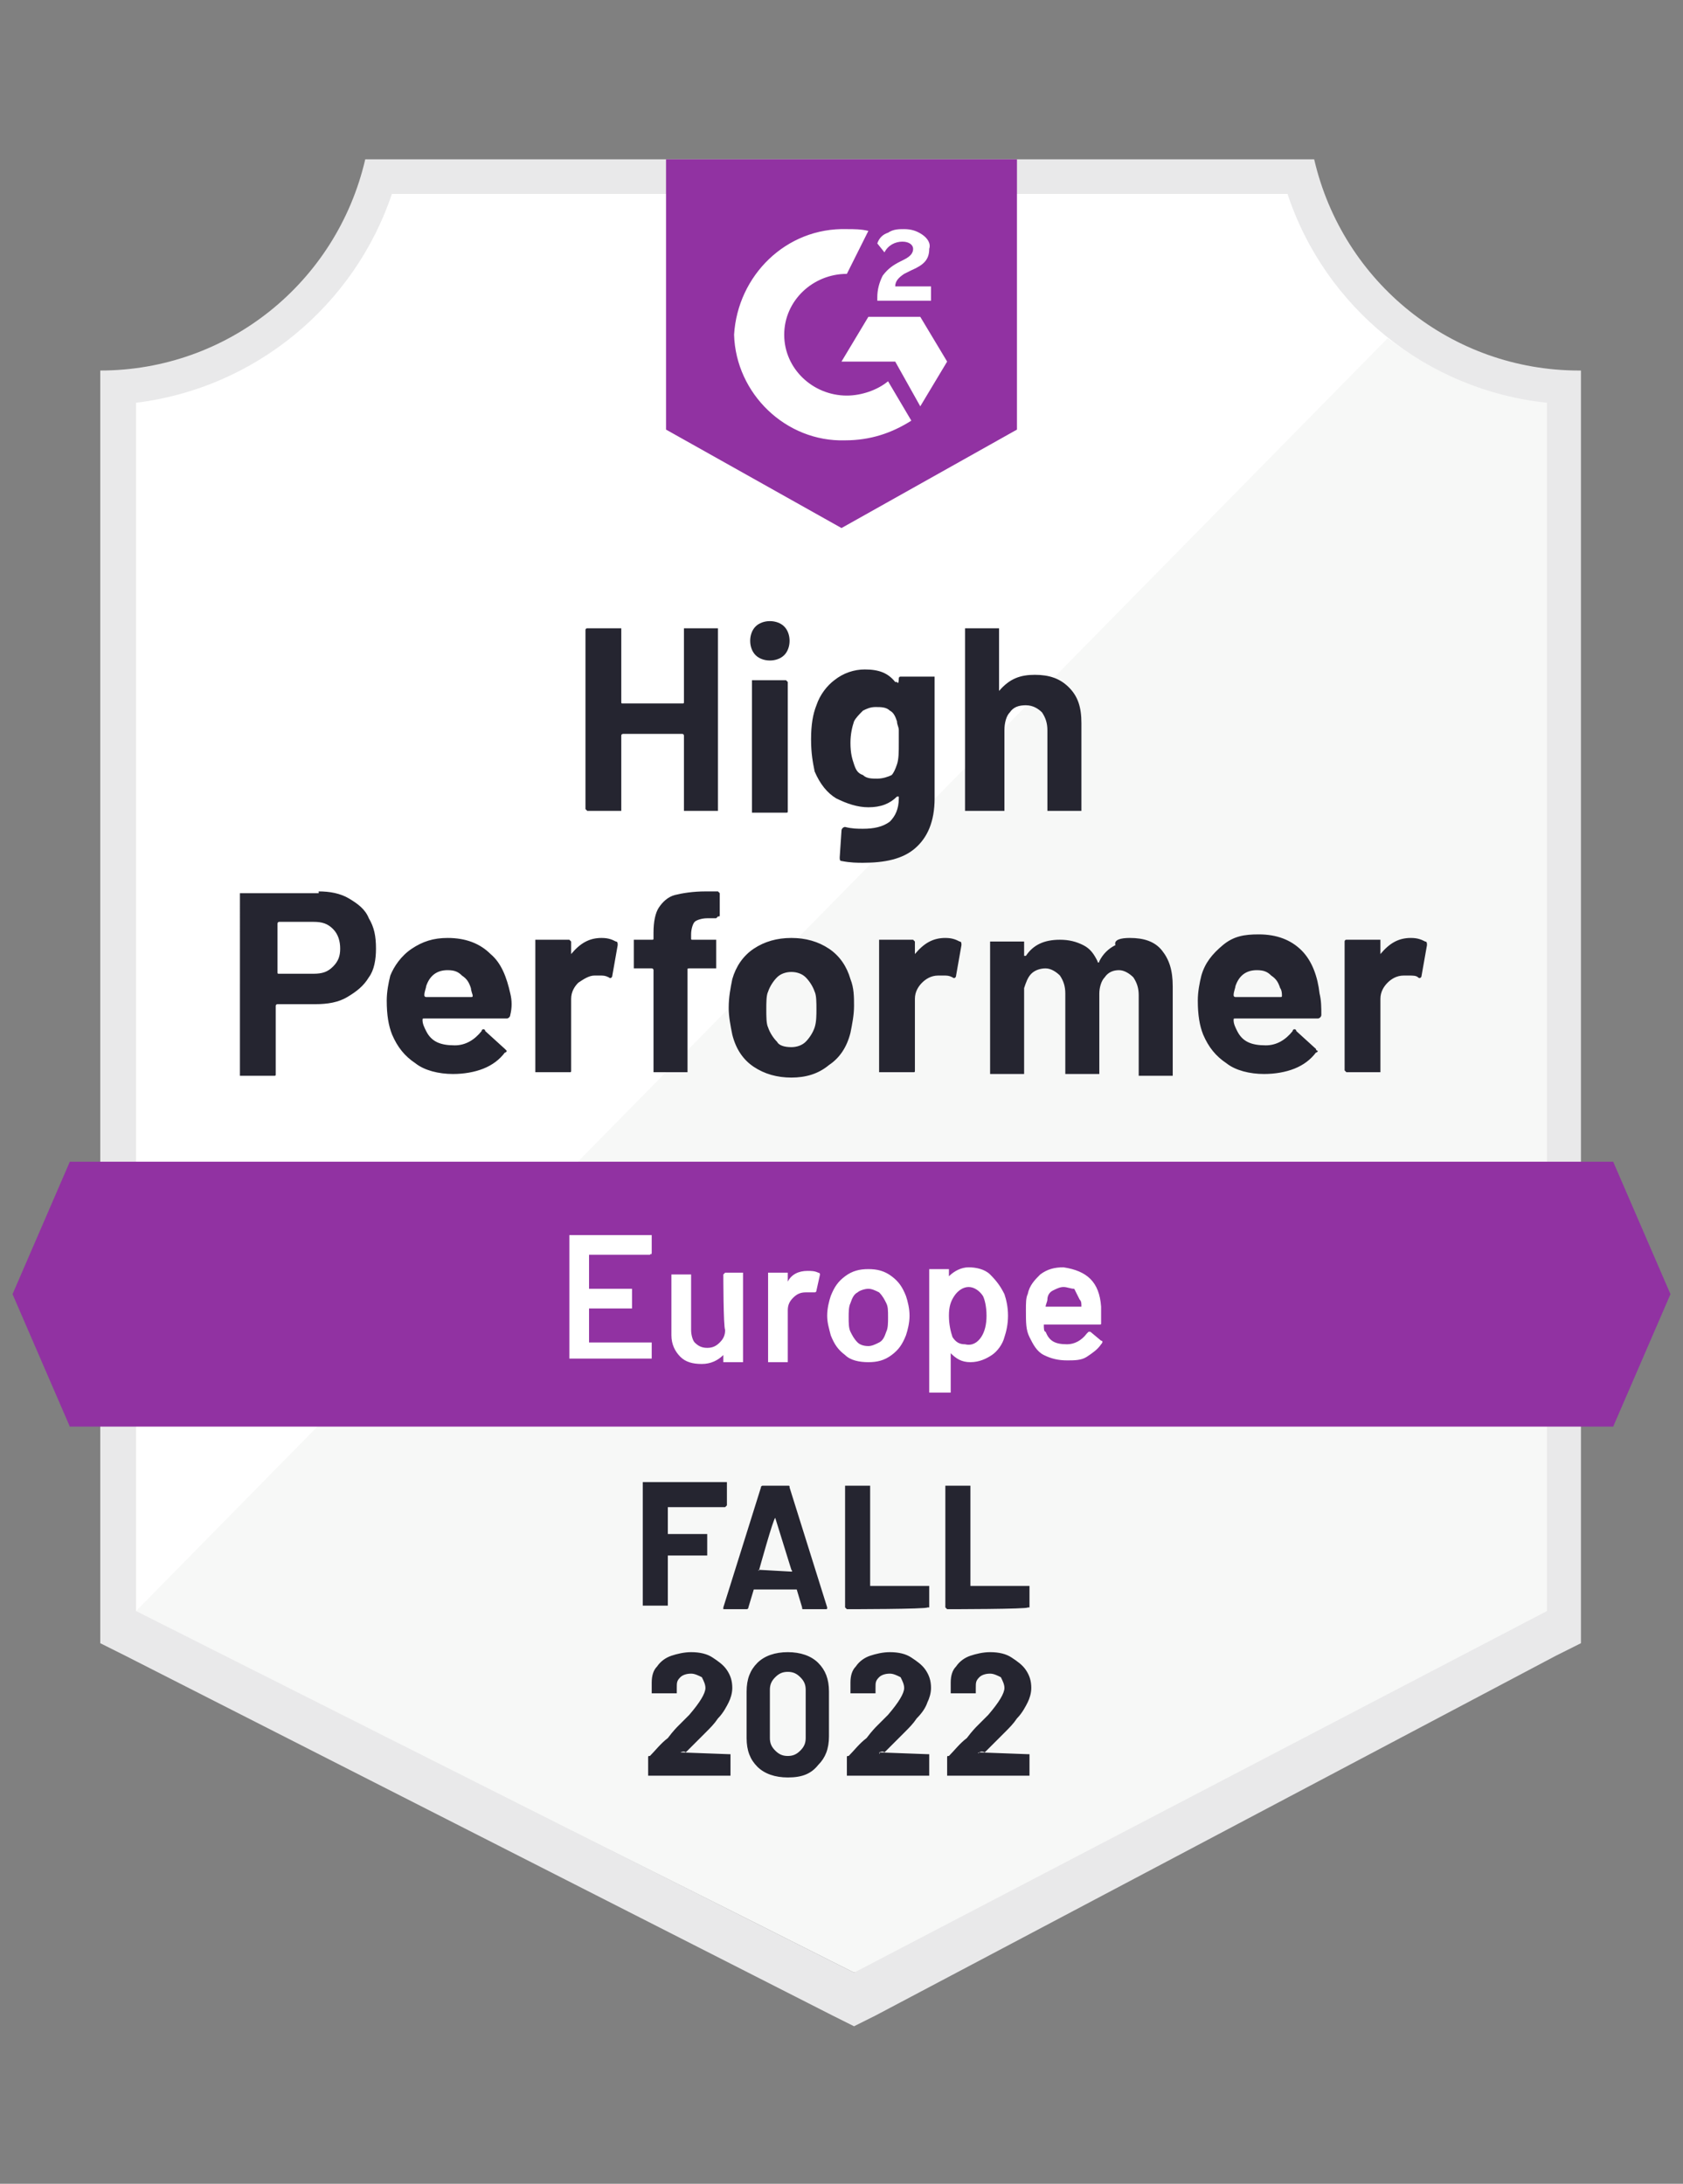 <?xml version="1.0" encoding="utf-8"?>
<!-- Generator: Adobe Illustrator 26.5.0, SVG Export Plug-In . SVG Version: 6.00 Build 0)  -->
<svg version="1.1" id="Layer_1" xmlns="http://www.w3.org/2000/svg" xmlns:xlink="http://www.w3.org/1999/xlink" x="0px" y="0px"
	 viewBox="0 0 94 122" style="enable-background:new 0 0 94 122;" xml:space="preserve">
<rect x="0" y="0" width="94" height="122" fill="#808080" stroke="none"/>
<style type="text/css">
	.st0{fill:#FFFFFF;}
	.st1{fill:#F7F8F7;}
	.st2{fill:#E9E9EA;}
	.st3{clip-path:url(#SVGID_00000117664118707723038120000006527721863913042367_);}
	.st4{fill:#9132A2;}
	.st5{clip-path:url(#SVGID_00000067938338979383056100000014038261227669109653_);}
	.st6{fill:#252530;}
</style>
<g id="container">
	<path class="st0" d="M47.8,110.2L7.3,90V22.5c6.7-0.8,12.3-5.3,14.4-11.7h50.5c2.2,6.4,7.9,11,14.6,11.7V90L47.8,110.2z"/>
	<path class="st1" d="M7.6,90l40.1,20.2L86.4,90V22.5c-3.2-0.4-6.3-1.7-8.9-3.6L7.6,90z"/>
	<path class="st2" d="M88.3,20.7h-0.1c-7.1,0-13.2-4.9-14.8-11.8H20.4c-1.6,6.9-7.7,11.8-14.8,11.8v71.1l1.4,0.7l39.5,20.1l1.2,0.6
		l1.2-0.6l38-20.1l1.4-0.7V22.6V20.7z M47.7,110.2L7.6,90V22.5c6.6-0.8,12.2-5.4,14.3-11.7h50c2.1,6.4,7.8,11,14.5,11.7V90
		L47.7,110.2z"/>
	<g>
		<defs>
			<polygon id="SVGID_1_" points="90.1,64.9 3.9,64.9 0.7,72.3 3.9,79.7 90.1,79.7 93.3,72.3 			"/>
		</defs>
		<clipPath id="SVGID_00000119115417697306822870000017984578054813910707_">
			<use xlink:href="#SVGID_1_"  style="overflow:visible;"/>
		</clipPath>
		<g style="clip-path:url(#SVGID_00000119115417697306822870000017984578054813910707_);">
			<path id="banner" class="st4" d="M-4.2,60H98.2v24.6H-4.2V60z"/>
		</g>
	</g>
	<g>
		<defs>
			<path id="SVGID_00000034783800321984807260000000474740284706849945_" d="M47,29.5l9.8-5.5V8.9H37.2V24L47,29.5z M49,16.6
				c0-0.4,0.1-0.8,0.3-1.2c0.3-0.4,0.6-0.6,1-0.8l0.2-0.1c0.4-0.2,0.5-0.4,0.5-0.6c0-0.2-0.2-0.4-0.6-0.4c-0.4,0-0.8,0.2-1,0.6
				L49,13.6c0.1-0.3,0.3-0.5,0.6-0.6c0.3-0.2,0.6-0.2,0.9-0.2c0.4,0,0.7,0.1,1,0.3c0.3,0.2,0.5,0.5,0.4,0.8c0,0.6-0.3,0.9-1,1.2
				l-0.4,0.2C50.2,15.5,50,15.7,50,16h2v0.8h-3V16.6z M51.4,17.7l1.5,2.5l-1.5,2.5L50,20.2h-3l1.5-2.5H51.4z M47.3,12.8
				c0.4,0,0.8,0,1.2,0.1l-1.2,2.4c-1.9,0-3.5,1.5-3.5,3.4c0,1.9,1.6,3.4,3.5,3.4c0.8,0,1.7-0.3,2.3-0.8l1.3,2.2
				c-1.1,0.7-2.3,1.1-3.7,1.1c-3.3,0.1-6.1-2.6-6.2-5.9C41.2,15.4,43.9,12.7,47.3,12.8z"/>
		</defs>
		<clipPath id="SVGID_00000027582755184967408510000009618760229552549534_">
			<use xlink:href="#SVGID_00000034783800321984807260000000474740284706849945_"  style="overflow:visible;"/>
		</clipPath>
		<g style="clip-path:url(#SVGID_00000027582755184967408510000009618760229552549534_);">
			<path id="logo" class="st4" d="M32.2,3.9h29.5v30.5H32.2V3.9z"/>
		</g>
	</g>
	<path class="st6" d="M17.8,49.8c0.6,0,1.2,0.1,1.7,0.4c0.5,0.3,0.9,0.6,1.1,1.1c0.3,0.5,0.4,1,0.4,1.7c0,0.6-0.1,1.2-0.4,1.6
		c-0.3,0.5-0.7,0.8-1.2,1.1c-0.5,0.3-1.1,0.4-1.8,0.4h-2.1c0,0-0.1,0-0.1,0.1v3.8c0,0.1,0,0.1-0.1,0.1c0,0-0.1,0-0.1,0h-1.7
		c-0.1,0-0.1,0-0.1,0c0,0,0-0.1,0-0.1V50c0-0.1,0-0.1,0-0.1c0,0,0.1,0,0.1,0H17.8z M17.5,54.4c0.5,0,0.8-0.1,1.1-0.4
		c0.3-0.3,0.4-0.6,0.4-1c0-0.4-0.1-0.8-0.4-1.1c-0.3-0.3-0.6-0.4-1.1-0.4h-1.9c0,0-0.1,0-0.1,0.1v2.7c0,0.1,0,0.1,0.1,0.1H17.5z
		 M28.5,55.5c0.1,0.4,0.1,0.8,0,1.2c0,0.1-0.1,0.2-0.2,0.2h-4.6c-0.1,0-0.1,0-0.1,0.1c0,0.2,0.1,0.4,0.2,0.6
		c0.3,0.6,0.8,0.8,1.6,0.8c0.6,0,1.1-0.3,1.5-0.8c0-0.1,0.1-0.1,0.1-0.1c0,0,0.1,0,0.1,0.1l1.1,1c0.1,0.1,0.1,0.1,0.1,0.1
		c0,0,0,0.1-0.1,0.1c-0.3,0.4-0.7,0.7-1.2,0.9c-0.5,0.2-1.1,0.3-1.7,0.3c-0.8,0-1.6-0.2-2.1-0.6c-0.6-0.4-1-0.9-1.3-1.6
		c-0.2-0.5-0.3-1.1-0.3-1.9c0-0.5,0.1-1,0.2-1.4C22,54,22.4,53.4,23,53c0.6-0.4,1.2-0.6,2-0.6c1,0,1.8,0.3,2.4,0.9
		C28,53.8,28.3,54.6,28.5,55.5z M25,54.2c-0.6,0-1,0.3-1.2,0.9c0,0.1-0.1,0.3-0.1,0.5c0,0,0,0.1,0.1,0.1h2.5c0.1,0,0.1,0,0.1-0.1
		c-0.1-0.3-0.1-0.4-0.1-0.4c-0.1-0.3-0.2-0.5-0.5-0.7C25.6,54.3,25.4,54.2,25,54.2z M33.6,52.4c0.4,0,0.6,0.1,0.8,0.2
		c0.1,0,0.1,0.1,0.1,0.2l-0.3,1.7c0,0.1-0.1,0.2-0.2,0.1c-0.2-0.1-0.3-0.1-0.5-0.1c-0.1,0-0.2,0-0.3,0c-0.3,0-0.6,0.2-0.9,0.4
		c-0.2,0.2-0.4,0.5-0.4,0.9v4c0,0.1,0,0.1-0.1,0.1c0,0-0.1,0-0.1,0H30c0,0-0.1,0-0.1,0c0,0,0-0.1,0-0.1v-7.2c0,0,0-0.1,0-0.1
		c0,0,0.1,0,0.1,0h1.7c0,0,0.1,0,0.1,0c0,0,0.1,0.1,0.1,0.1v0.6c0,0,0,0,0,0.1c0,0,0,0,0,0C32.4,52.7,32.9,52.4,33.6,52.4z
		 M39.9,52.5c0.1,0,0.1,0,0.1,0s0,0.1,0,0.1v1.4c0,0.1,0,0.1,0,0.1s-0.1,0-0.1,0h-1.4c-0.1,0-0.1,0-0.1,0.1v5.6c0,0.1,0,0.1,0,0.1
		c0,0-0.1,0-0.1,0h-1.7c-0.1,0-0.1,0-0.1,0s0-0.1,0-0.1v-5.6c0,0,0-0.1-0.1-0.1h-0.9c-0.1,0-0.1,0-0.1,0s0-0.1,0-0.1v-1.4
		c0-0.1,0-0.1,0-0.1s0.1,0,0.1,0h0.9c0.1,0,0.1,0,0.1-0.1v-0.3c0-0.6,0.1-1.1,0.3-1.4c0.2-0.3,0.5-0.6,0.9-0.7
		c0.4-0.1,1-0.2,1.7-0.2h0.6c0,0,0.1,0,0.1,0c0,0,0.1,0.1,0.1,0.1v1.2c0,0.1,0,0.1-0.1,0.1c0,0-0.1,0.1-0.1,0.1h-0.5
		c-0.3,0-0.6,0.1-0.7,0.2c-0.1,0.1-0.2,0.4-0.2,0.7v0.2c0,0.1,0,0.1,0.1,0.1C38.5,52.5,39.9,52.5,39.9,52.5z M44.2,60.2
		c-0.8,0-1.5-0.2-2.1-0.6c-0.6-0.4-1-1-1.2-1.8c-0.1-0.5-0.2-1-0.2-1.5c0-0.6,0.1-1.1,0.2-1.6c0.2-0.7,0.6-1.3,1.2-1.7
		s1.3-0.6,2.1-0.6c0.8,0,1.5,0.2,2.1,0.6c0.6,0.4,1,1,1.2,1.7c0.2,0.5,0.2,1,0.2,1.5c0,0.5-0.1,1-0.2,1.5c-0.2,0.8-0.6,1.4-1.2,1.8
		C45.7,60,45,60.2,44.2,60.2z M44.2,58.5c0.3,0,0.6-0.1,0.8-0.3c0.2-0.2,0.4-0.5,0.5-0.8c0.1-0.3,0.1-0.7,0.1-1c0-0.4,0-0.8-0.1-1
		c-0.1-0.3-0.3-0.6-0.5-0.8c-0.2-0.2-0.5-0.3-0.8-0.3s-0.6,0.1-0.8,0.3c-0.2,0.2-0.4,0.5-0.5,0.8c-0.1,0.2-0.1,0.6-0.1,1
		c0,0.4,0,0.8,0.1,1c0.1,0.3,0.3,0.6,0.5,0.8C43.5,58.4,43.8,58.5,44.2,58.5z M52.8,52.4c0.4,0,0.6,0.1,0.8,0.2
		c0.1,0,0.1,0.1,0.1,0.2l-0.3,1.7c0,0.1-0.1,0.2-0.2,0.1c-0.2-0.1-0.3-0.1-0.5-0.1c-0.1,0-0.2,0-0.3,0c-0.4,0-0.7,0.2-0.9,0.4
		c-0.2,0.2-0.4,0.5-0.4,0.9v4c0,0.1,0,0.1-0.1,0.1c0,0-0.1,0-0.1,0h-1.7c0,0-0.1,0-0.1,0c0,0,0-0.1,0-0.1v-7.2c0,0,0-0.1,0-0.1
		c0,0,0.1,0,0.1,0h1.7c0.1,0,0.1,0,0.1,0c0,0,0.1,0.1,0.1,0.1v0.6c0,0,0,0,0,0.1c0,0,0,0,0,0C51.6,52.7,52.1,52.4,52.8,52.4z
		 M63.1,52.4c0.8,0,1.4,0.2,1.8,0.7c0.4,0.5,0.6,1.1,0.6,2v4.9c0,0.1,0,0.1,0,0.1c0,0-0.1,0-0.1,0h-1.7c0,0-0.1,0-0.1,0
		c0,0,0-0.1,0-0.1v-4.4c0-0.4-0.1-0.7-0.3-1c-0.2-0.2-0.5-0.4-0.8-0.4c-0.3,0-0.6,0.1-0.8,0.4c-0.2,0.2-0.3,0.6-0.3,0.9v4.4
		c0,0.1,0,0.1,0,0.1c0,0-0.1,0-0.1,0h-1.7c-0.1,0-0.1,0-0.1,0c0,0,0-0.1,0-0.1v-4.4c0-0.4-0.1-0.7-0.3-1c-0.2-0.2-0.5-0.4-0.8-0.4
		c-0.3,0-0.6,0.1-0.8,0.3c-0.2,0.2-0.3,0.5-0.4,0.8v4.7c0,0.1,0,0.1,0,0.1c0,0-0.1,0-0.1,0h-1.7c-0.1,0-0.1,0-0.1,0c0,0,0-0.1,0-0.1
		v-7.2c0,0,0-0.1,0-0.1c0,0,0.1,0,0.1,0h1.7c0,0,0.1,0,0.1,0c0,0,0,0.1,0,0.1v0.6c0,0,0,0,0,0.1c0,0,0,0,0.1,0
		c0.4-0.6,1-0.9,1.9-0.9c0.5,0,0.9,0.1,1.3,0.3c0.4,0.2,0.6,0.5,0.8,0.9c0,0.1,0.1,0.1,0.1,0c0.2-0.4,0.5-0.7,0.9-0.9
		C62.2,52.5,62.6,52.4,63.1,52.4z M73.7,55.5c0.1,0.4,0.1,0.8,0.1,1.2c0,0.1-0.1,0.2-0.2,0.2H69c-0.1,0-0.1,0-0.1,0.1
		c0,0.2,0.1,0.4,0.2,0.6c0.3,0.6,0.8,0.8,1.6,0.8c0.6,0,1.1-0.3,1.5-0.8c0-0.1,0.1-0.1,0.1-0.1c0,0,0.1,0,0.1,0.1l1.1,1
		c0,0.1,0.1,0.1,0.1,0.1c0,0,0,0.1-0.1,0.1c-0.3,0.4-0.7,0.7-1.2,0.9c-0.5,0.2-1.1,0.3-1.7,0.3c-0.8,0-1.6-0.2-2.1-0.6
		c-0.6-0.4-1-0.9-1.3-1.6c-0.2-0.5-0.3-1.1-0.3-1.9c0-0.5,0.1-1,0.2-1.4c0.2-0.7,0.6-1.2,1.2-1.7s1.2-0.6,2-0.6c1,0,1.8,0.3,2.4,0.9
		S73.6,54.6,73.7,55.5z M70.2,54.2c-0.6,0-1,0.3-1.2,0.9c0,0.1-0.1,0.3-0.1,0.5c0,0,0,0.1,0.1,0.1h2.5c0.1,0,0.1,0,0.1-0.1
		c0-0.3-0.1-0.4-0.1-0.4c-0.1-0.3-0.2-0.5-0.5-0.7C70.8,54.3,70.6,54.2,70.2,54.2z M78.8,52.4c0.4,0,0.6,0.1,0.8,0.2
		c0.1,0,0.1,0.1,0.1,0.2l-0.3,1.7c0,0.1-0.1,0.2-0.2,0.1c-0.1-0.1-0.3-0.1-0.5-0.1c-0.1,0-0.2,0-0.3,0c-0.4,0-0.7,0.2-0.9,0.4
		c-0.2,0.2-0.4,0.5-0.4,0.9v4c0,0.1,0,0.1,0,0.1c0,0-0.1,0-0.1,0h-1.7c0,0-0.1,0-0.1,0c0,0-0.1-0.1-0.1-0.1v-7.2c0,0,0-0.1,0.1-0.1
		c0,0,0.1,0,0.1,0h1.7c0,0,0.1,0,0.1,0c0,0,0,0.1,0,0.1v0.6c0,0,0,0,0,0.1c0,0,0,0,0,0C77.6,52.7,78.1,52.4,78.8,52.4z"/>
	<path class="st6" d="M38.2,35.2c0,0,0-0.1,0-0.1c0,0,0.1,0,0.1,0h1.7c0,0,0.1,0,0.1,0c0,0,0,0.1,0,0.1v10c0,0.1,0,0.1,0,0.1
		c0,0-0.1,0-0.1,0h-1.7c0,0-0.1,0-0.1,0s0-0.1,0-0.1v-4.1c0,0,0-0.1-0.1-0.1h-3.3c0,0-0.1,0-0.1,0.1v4.1c0,0.1,0,0.1,0,0.1
		c0,0-0.1,0-0.1,0h-1.7c0,0-0.1,0-0.1,0c0,0-0.1-0.1-0.1-0.1v-10c0,0,0-0.1,0.1-0.1c0,0,0.1,0,0.1,0h1.7c0,0,0.1,0,0.1,0
		c0,0,0,0.1,0,0.1v4c0,0.1,0,0.1,0.1,0.1h3.3c0.1,0,0.1,0,0.1-0.1C38.2,39.2,38.2,35.2,38.2,35.2z M43,36.9c-0.3,0-0.6-0.1-0.8-0.3
		c-0.2-0.2-0.3-0.5-0.3-0.8c0-0.3,0.1-0.6,0.3-0.8c0.2-0.2,0.5-0.3,0.8-0.3s0.6,0.1,0.8,0.3s0.3,0.5,0.3,0.8c0,0.3-0.1,0.6-0.3,0.8
		C43.6,36.8,43.3,36.9,43,36.9z M42.1,45.4c0,0-0.1,0-0.1,0c0,0,0-0.1,0-0.1v-7.2c0-0.1,0-0.1,0-0.1c0,0,0.1,0,0.1,0h1.7
		c0,0,0.1,0,0.1,0c0,0,0.1,0.1,0.1,0.1v7.2c0,0.1,0,0.1-0.1,0.1c0,0-0.1,0-0.1,0C43.8,45.4,42.1,45.4,42.1,45.4z M50.2,37.9
		c0,0,0-0.1,0.1-0.1c0,0,0.1,0,0.1,0h1.7c0,0,0.1,0,0.1,0c0,0,0,0.1,0,0.1v6.7c0,1.3-0.4,2.2-1.1,2.8c-0.7,0.6-1.7,0.8-2.9,0.8
		c-0.3,0-0.7,0-1.2-0.1c-0.1,0-0.1-0.1-0.1-0.2l0.1-1.5c0-0.1,0.1-0.2,0.2-0.2c0.4,0.1,0.7,0.1,1,0.1c0.6,0,1.1-0.1,1.5-0.4
		c0.3-0.3,0.5-0.7,0.5-1.3c0,0,0-0.1,0-0.1c0,0,0,0-0.1,0c-0.4,0.4-0.9,0.6-1.6,0.6c-0.6,0-1.2-0.2-1.8-0.5
		c-0.5-0.3-0.9-0.8-1.2-1.5c-0.1-0.5-0.2-1-0.2-1.8c0-0.8,0.1-1.4,0.3-1.9c0.2-0.6,0.6-1.1,1-1.4c0.5-0.4,1.1-0.6,1.7-0.6
		c0.8,0,1.3,0.2,1.7,0.7c0,0,0,0,0.1,0c0,0,0,0,0,0C50.2,38.3,50.2,37.9,50.2,37.9z M50.1,42.7c0.1-0.3,0.1-0.7,0.1-1.2
		c0-0.3,0-0.5,0-0.7c0-0.2-0.1-0.3-0.1-0.5c-0.1-0.3-0.2-0.5-0.4-0.6c-0.2-0.2-0.5-0.2-0.8-0.2c-0.3,0-0.5,0.1-0.7,0.2
		c-0.2,0.2-0.4,0.4-0.5,0.6c-0.1,0.3-0.2,0.7-0.2,1.2c0,0.6,0.1,0.9,0.2,1.2c0.1,0.3,0.2,0.5,0.5,0.6c0.2,0.2,0.5,0.2,0.8,0.2
		c0.3,0,0.6-0.1,0.8-0.2C49.9,43.2,50,43,50.1,42.7z M57.8,37.7c0.8,0,1.4,0.2,1.9,0.7c0.5,0.5,0.7,1.1,0.7,2v4.8c0,0.1,0,0.1,0,0.1
		c0,0-0.1,0-0.1,0h-1.7c0,0-0.1,0-0.1,0c0,0,0-0.1,0-0.1v-4.4c0-0.4-0.1-0.7-0.3-1c-0.2-0.2-0.5-0.4-0.9-0.4c-0.4,0-0.7,0.1-0.9,0.4
		c-0.2,0.2-0.3,0.6-0.3,1v4.4c0,0.1,0,0.1,0,0.1s-0.1,0-0.1,0H54c-0.1,0-0.1,0-0.1,0c0,0,0-0.1,0-0.1v-10c0,0,0-0.1,0-0.1
		c0,0,0.1,0,0.1,0h1.7c0.1,0,0.1,0,0.1,0c0,0,0,0.1,0,0.1v3.3c0,0,0,0,0,0.1c0,0,0,0,0,0C56.4,37.9,57,37.7,57.8,37.7z"/>
	<path class="st0" d="M36.4,70C36.4,70.1,36.3,70.1,36.4,70c-0.1,0.1-0.1,0.1-0.1,0.1h-3.4c0,0,0,0,0,0V72c0,0,0,0,0,0h2.3
		c0,0,0.1,0,0.1,0c0,0,0,0.1,0,0.1V73c0,0,0,0.1,0,0.1c0,0-0.1,0-0.1,0h-2.3c0,0,0,0,0,0V75c0,0,0,0,0,0h3.4c0,0,0.1,0,0.1,0
		c0,0,0,0,0,0.1v0.7c0,0,0,0.1,0,0.1c0,0-0.1,0-0.1,0h-4.4c0,0-0.1,0-0.1,0c0,0,0,0,0-0.1v-6.7c0,0,0-0.1,0-0.1c0,0,0,0,0.1,0h4.4
		c0,0,0.1,0,0.1,0c0,0,0,0,0,0.1C36.4,69.3,36.4,70,36.4,70z M40.4,71.2C40.4,71.1,40.4,71.1,40.4,71.2c0.1-0.1,0.1-0.1,0.1-0.1h0.9
		c0,0,0.1,0,0.1,0c0,0,0,0.1,0,0.1v4.8c0,0,0,0.1,0,0.1c0,0-0.1,0-0.1,0h-0.9c0,0-0.1,0-0.1,0c0,0,0,0,0-0.1v-0.3c0,0,0,0,0,0
		c0,0,0,0,0,0c-0.3,0.3-0.7,0.5-1.2,0.5c-0.5,0-0.9-0.1-1.2-0.4c-0.3-0.3-0.5-0.7-0.5-1.2v-3.3c0,0,0-0.1,0-0.1c0,0,0.1,0,0.1,0h0.9
		c0,0,0.1,0,0.1,0c0,0,0,0.1,0,0.1v3c0,0.3,0.1,0.6,0.2,0.7c0.2,0.2,0.4,0.3,0.7,0.3c0.3,0,0.5-0.1,0.7-0.3s0.3-0.4,0.3-0.7
		C40.4,74.1,40.4,71.2,40.4,71.2z M45.1,71c0.2,0,0.4,0,0.6,0.1c0.1,0,0.1,0.1,0.1,0.1l-0.2,0.9c0,0.1-0.1,0.1-0.1,0.1
		c-0.1,0-0.2,0-0.3,0c-0.1,0-0.2,0-0.2,0c-0.3,0-0.5,0.1-0.7,0.3c-0.2,0.2-0.3,0.4-0.3,0.7v2.8c0,0,0,0.1,0,0.1c0,0,0,0-0.1,0h-0.9
		c0,0-0.1,0-0.1,0c0,0,0,0,0-0.1v-4.8c0,0,0-0.1,0-0.1c0,0,0.1,0,0.1,0h0.9c0,0,0.1,0,0.1,0c0,0,0,0.1,0,0.1v0.4c0,0,0,0,0,0
		c0,0,0,0,0,0C44.2,71.2,44.6,71,45.1,71z M48.5,76.1c-0.5,0-1-0.1-1.3-0.4c-0.4-0.3-0.6-0.6-0.8-1.1c-0.1-0.4-0.2-0.7-0.2-1.1
		c0-0.4,0.1-0.8,0.2-1.1c0.2-0.5,0.4-0.8,0.8-1.1c0.4-0.3,0.8-0.4,1.3-0.4c0.5,0,0.9,0.1,1.3,0.4c0.4,0.3,0.6,0.6,0.8,1.1
		c0.1,0.3,0.2,0.7,0.2,1.1c0,0.4-0.1,0.8-0.2,1.1c-0.2,0.5-0.4,0.8-0.8,1.1C49.4,76,49,76.1,48.5,76.1z M48.5,75.2
		c0.2,0,0.4-0.1,0.6-0.2c0.2-0.1,0.3-0.3,0.4-0.6c0.1-0.2,0.1-0.5,0.1-0.8c0-0.4,0-0.6-0.1-0.8c-0.1-0.2-0.2-0.4-0.4-0.6
		c-0.2-0.1-0.4-0.2-0.6-0.2c-0.2,0-0.5,0.1-0.6,0.2c-0.2,0.1-0.3,0.3-0.4,0.6c-0.1,0.2-0.1,0.5-0.1,0.8c0,0.3,0,0.6,0.1,0.8
		c0.1,0.2,0.2,0.4,0.4,0.6C48,75.1,48.2,75.2,48.5,75.2z M56.1,72.3c0.1,0.3,0.2,0.7,0.2,1.2c0,0.5-0.1,0.9-0.2,1.2
		c-0.1,0.4-0.4,0.8-0.7,1c-0.3,0.2-0.7,0.4-1.2,0.4c-0.5,0-0.8-0.2-1.1-0.5c0,0,0,0,0,0c0,0,0,0,0,0v2.1c0,0,0,0.1,0,0.1
		c0,0,0,0-0.1,0H52c0,0-0.1,0-0.1,0c0,0,0,0,0-0.1v-6.7c0,0,0-0.1,0-0.1c0,0,0.1,0,0.1,0h0.9c0,0,0.1,0,0.1,0c0,0,0,0.1,0,0.1v0.3
		c0,0,0,0,0,0s0,0,0,0c0.3-0.3,0.7-0.5,1.1-0.5s0.9,0.1,1.2,0.4C55.7,71.6,55.9,71.9,56.1,72.3z M54.8,74.7c0.2-0.3,0.3-0.7,0.3-1.2
		c0-0.5-0.1-0.9-0.2-1.1c-0.2-0.3-0.5-0.5-0.8-0.5c-0.3,0-0.6,0.2-0.8,0.5C53.1,72.7,53,73,53,73.5c0,0.5,0.1,0.9,0.2,1.2
		c0.2,0.3,0.4,0.4,0.7,0.4C54.3,75.2,54.6,75,54.8,74.7z M61.5,73c0,0.2,0,0.3,0,0.6l0,0.3c0,0.1,0,0.1-0.1,0.1h-3.1c0,0,0,0,0,0
		c0,0.2,0,0.4,0.1,0.4c0.2,0.5,0.5,0.7,1.2,0.7c0.4,0,0.8-0.2,1.1-0.6c0,0,0.1-0.1,0.1-0.1c0,0,0,0,0.1,0l0.6,0.5
		c0.1,0,0.1,0.1,0,0.2c-0.2,0.3-0.5,0.5-0.8,0.7c-0.3,0.2-0.7,0.2-1.1,0.2c-0.5,0-0.9-0.1-1.3-0.3c-0.4-0.2-0.6-0.6-0.8-1
		c-0.2-0.4-0.2-0.8-0.2-1.5c0-0.4,0-0.7,0.1-0.9c0.1-0.5,0.4-0.8,0.7-1.1c0.4-0.3,0.8-0.4,1.3-0.4C60.7,71,61.4,71.6,61.5,73z
		 M59.4,71.9c-0.2,0-0.4,0.1-0.6,0.2c-0.2,0.1-0.3,0.3-0.3,0.5c0,0.1-0.1,0.3-0.1,0.4c0,0,0,0,0,0h2c0,0,0,0,0,0
		c0-0.2,0-0.3-0.1-0.4c-0.1-0.2-0.2-0.4-0.3-0.6C59.8,72,59.6,71.9,59.4,71.9z"/>
	<path class="st6" d="M40.6,84.1C40.6,84.2,40.6,84.2,40.6,84.1c-0.1,0.1-0.1,0.1-0.1,0.1h-3.2c0,0,0,0,0,0v1.5c0,0,0,0,0,0h2.1
		c0,0,0.1,0,0.1,0c0,0,0,0.1,0,0.1v1c0,0,0,0.1,0,0.1c0,0,0,0-0.1,0h-2.1c0,0,0,0,0,0v2.7c0,0,0,0.1,0,0.1c0,0-0.1,0-0.1,0h-1.2
		c0,0-0.1,0-0.1,0c0,0,0,0,0-0.1v-6.7c0,0,0-0.1,0-0.1c0,0,0,0,0.1,0h4.5c0,0,0.1,0,0.1,0c0,0,0,0,0,0.1V84.1z M44.9,89.9
		c-0.1,0-0.1,0-0.1-0.1l-0.3-1c0,0,0,0,0,0h-2.4c0,0,0,0,0,0l-0.3,1c0,0.1-0.1,0.1-0.1,0.1h-1.2c0,0-0.1,0-0.1,0c0,0,0-0.1,0-0.1
		l2.1-6.7c0-0.1,0.1-0.1,0.1-0.1H44c0.1,0,0.1,0,0.1,0.1l2.1,6.7c0,0,0,0,0,0c0,0.1,0,0.1-0.1,0.1C46.2,89.9,44.9,89.9,44.9,89.9z
		 M42.4,87.7C42.3,87.7,42.4,87.8,42.4,87.7l1.8,0.1c0,0,0.1,0,0-0.1l-0.9-2.9c0,0,0,0,0,0c0,0,0,0,0,0
		C43.2,84.8,42.4,87.7,42.4,87.7z M47.3,89.9C47.3,89.9,47.2,89.9,47.3,89.9c-0.1-0.1-0.1-0.1-0.1-0.1v-6.7c0,0,0-0.1,0-0.1
		c0,0,0,0,0.1,0h1.2c0,0,0.1,0,0.1,0c0,0,0,0,0,0.1v5.5c0,0,0,0,0,0h3.2c0,0,0.1,0,0.1,0c0,0,0,0.1,0,0.1v1c0,0,0,0.1,0,0.1
		c0,0-0.1,0-0.1,0C51.8,89.9,47.3,89.9,47.3,89.9z M52.9,89.9C52.9,89.9,52.9,89.9,52.9,89.9c-0.1-0.1-0.1-0.1-0.1-0.1v-6.7
		c0,0,0-0.1,0-0.1c0,0,0.1,0,0.1,0h1.2c0,0,0.1,0,0.1,0c0,0,0,0,0,0.1v5.5c0,0,0,0,0,0h3.2c0,0,0.1,0,0.1,0c0,0,0,0.1,0,0.1v1
		c0,0,0,0.1,0,0.1c0,0-0.1,0-0.1,0C57.5,89.9,52.9,89.9,52.9,89.9z"/>
	<path class="st6" d="M38,97.9C38,97.9,38,98,38,97.9C38,98,38,98,38,97.9l2.7,0.1c0,0,0.1,0,0.1,0c0,0,0,0.1,0,0.1v1
		c0,0,0,0.1,0,0.1c0,0-0.1,0-0.1,0h-4.4c0,0-0.1,0-0.1,0c0,0,0,0,0-0.1v-0.9c0-0.1,0-0.1,0.1-0.1c0.3-0.3,0.6-0.7,1-1
		c0.3-0.4,0.5-0.6,0.6-0.7c0.2-0.2,0.4-0.4,0.6-0.6c0.6-0.7,0.9-1.2,0.9-1.5c0-0.2-0.1-0.4-0.2-0.6c-0.2-0.1-0.4-0.2-0.6-0.2
		c-0.3,0-0.5,0.1-0.6,0.2c-0.2,0.2-0.2,0.3-0.2,0.6v0.2c0,0,0,0.1,0,0.1c0,0,0,0-0.1,0h-1.2c0,0-0.1,0-0.1,0c0,0,0-0.1,0-0.1V94
		c0-0.4,0.1-0.7,0.3-0.9c0.2-0.3,0.5-0.5,0.8-0.6c0.3-0.1,0.7-0.2,1.1-0.2c0.5,0,0.9,0.1,1.2,0.3c0.3,0.2,0.6,0.4,0.8,0.7
		c0.2,0.3,0.3,0.6,0.3,1c0,0.3-0.1,0.6-0.2,0.8s-0.3,0.6-0.6,0.9c-0.2,0.3-0.4,0.5-0.7,0.8c-0.2,0.2-0.6,0.6-1.1,1.1
		C38.2,97.8,38,97.9,38,97.9z M44,99.3c-0.7,0-1.3-0.2-1.7-0.6c-0.4-0.4-0.6-0.9-0.6-1.6v-2.6c0-0.7,0.2-1.2,0.6-1.6s1-0.6,1.7-0.6
		c0.7,0,1.3,0.2,1.7,0.6c0.4,0.4,0.6,0.9,0.6,1.6V97c0,0.7-0.2,1.2-0.6,1.6C45.3,99.1,44.8,99.3,44,99.3z M44,98.1
		c0.3,0,0.5-0.1,0.7-0.3c0.2-0.2,0.3-0.4,0.3-0.7v-2.7c0-0.3-0.1-0.5-0.3-0.7c-0.2-0.2-0.4-0.3-0.7-0.3c-0.3,0-0.5,0.1-0.7,0.3
		c-0.2,0.2-0.3,0.4-0.3,0.7v2.7c0,0.3,0.1,0.5,0.3,0.7C43.5,98,43.7,98.1,44,98.1z M49.1,97.9C49.1,97.9,49.1,98,49.1,97.9
		C49.1,98,49.2,98,49.1,97.9l2.7,0.1c0,0,0.1,0,0.1,0c0,0,0,0.1,0,0.1v1c0,0,0,0.1,0,0.1c0,0-0.1,0-0.1,0h-4.4c0,0-0.1,0-0.1,0
		c0,0,0,0,0-0.1v-0.9c0-0.1,0-0.1,0.1-0.1c0.3-0.3,0.6-0.7,1-1c0.3-0.4,0.5-0.6,0.6-0.7c0.2-0.2,0.4-0.4,0.6-0.6
		c0.6-0.7,0.9-1.2,0.9-1.5c0-0.2-0.1-0.4-0.2-0.6c-0.2-0.1-0.4-0.2-0.6-0.2c-0.3,0-0.5,0.1-0.6,0.2c-0.2,0.2-0.2,0.3-0.2,0.6v0.2
		c0,0,0,0.1,0,0.1c0,0-0.1,0-0.1,0h-1.2c0,0-0.1,0-0.1,0c0,0,0-0.1,0-0.1V94c0-0.4,0.1-0.7,0.3-0.9c0.2-0.3,0.5-0.5,0.8-0.6
		c0.3-0.1,0.7-0.2,1.1-0.2c0.5,0,0.9,0.1,1.2,0.3c0.3,0.2,0.6,0.4,0.8,0.7c0.2,0.3,0.3,0.6,0.3,1c0,0.3-0.1,0.6-0.2,0.8
		c-0.1,0.3-0.3,0.6-0.6,0.9c-0.2,0.3-0.4,0.5-0.7,0.8c-0.2,0.2-0.6,0.6-1.1,1.1C49.3,97.8,49.1,97.9,49.1,97.9z M54.7,97.9
		C54.6,97.9,54.6,98,54.7,97.9C54.7,98,54.7,98,54.7,97.9l2.7,0.1c0,0,0.1,0,0.1,0c0,0,0,0.1,0,0.1v1c0,0,0,0.1,0,0.1
		c0,0-0.1,0-0.1,0h-4.4c0,0-0.1,0-0.1,0c0,0,0,0,0-0.1v-0.9c0-0.1,0-0.1,0.1-0.1c0.3-0.3,0.6-0.7,1-1c0.3-0.4,0.5-0.6,0.6-0.7
		c0.2-0.2,0.4-0.4,0.6-0.6c0.6-0.7,0.9-1.2,0.9-1.5c0-0.2-0.1-0.4-0.2-0.6c-0.2-0.1-0.4-0.2-0.6-0.2c-0.3,0-0.5,0.1-0.6,0.2
		c-0.2,0.2-0.2,0.3-0.2,0.6v0.2c0,0,0,0.1,0,0.1c0,0-0.1,0-0.1,0h-1.2c0,0-0.1,0-0.1,0c0,0,0-0.1,0-0.1V94c0-0.4,0.1-0.7,0.3-0.9
		c0.2-0.3,0.5-0.5,0.8-0.6c0.3-0.1,0.7-0.2,1.1-0.2c0.5,0,0.9,0.1,1.2,0.3c0.3,0.2,0.6,0.4,0.8,0.7c0.2,0.3,0.3,0.6,0.3,1
		c0,0.3-0.1,0.6-0.2,0.8s-0.3,0.6-0.6,0.9c-0.2,0.3-0.4,0.5-0.7,0.8c-0.2,0.2-0.6,0.6-1.1,1.1C54.8,97.8,54.7,97.9,54.7,97.9z"/>
</g>
</svg>
